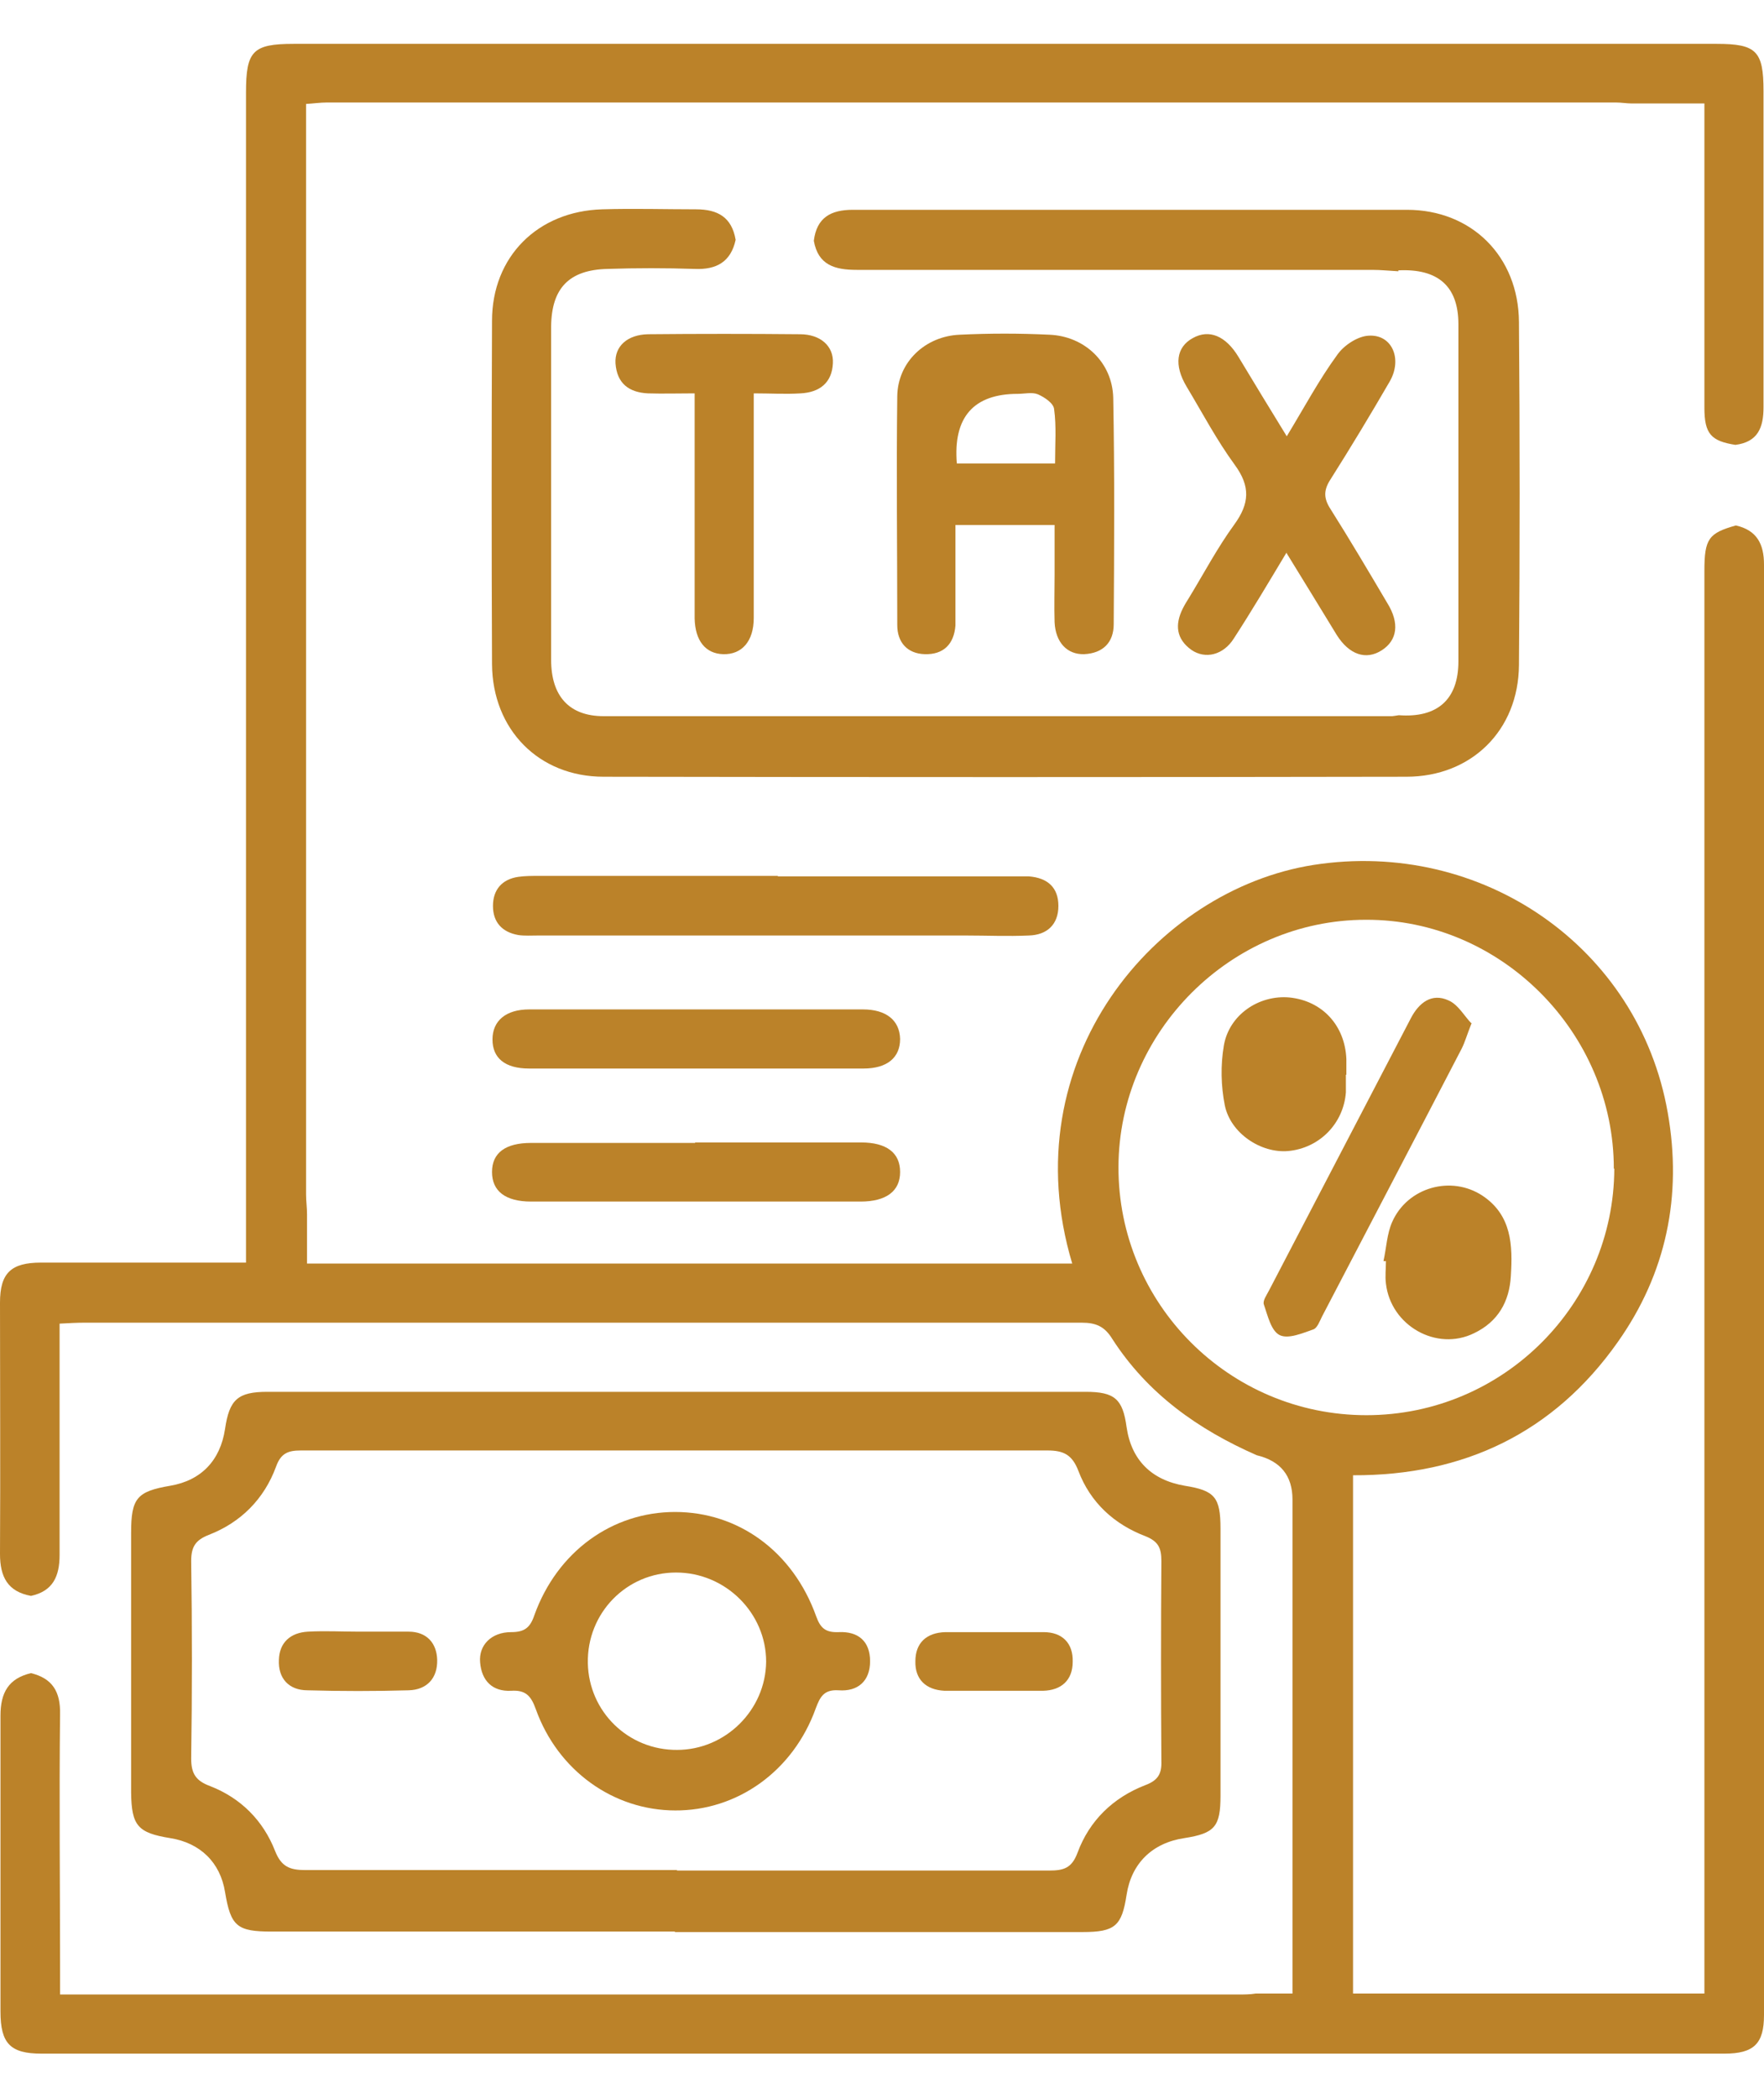 <?xml version="1.0" encoding="UTF-8"?>
<svg id="Layer_1" xmlns="http://www.w3.org/2000/svg" version="1.1" viewBox="0 0 37 44">
  <!-- Generator: Adobe Illustrator 29.4.0, SVG Export Plug-In . SVG Version: 2.1.0 Build 152)  -->
  <defs>
    <style>
      .st0 {
        fill: #bb8229;
      }
    </style>
  </defs>
  <path class="st0" d="M36.41,11.02c.44.1.59.39.59.82v30.42c0,.6-.21.81-.83.81H.87c-.65,0-.86-.21-.86-.88v-6.21c0-.48.17-.78.64-.89.45.11.62.39.61.86-.02,1.79,0,3.57,0,5.36v.52h24.71c.12,0,.25,0,.37-.02h.77v-10.36c0-.5-.25-.81-.75-.93-1.23-.54-2.29-1.29-3.03-2.44-.16-.26-.34-.34-.64-.34H1.77c-.16,0-.33.01-.52.02v4.85c0,.45-.14.76-.6.86C.16,33.38,0,33.07,0,32.59.01,30.83,0,29.08,0,27.32,0,26.7.23,26.48.86,26.48h4.3V1.94c0-.87.14-1.02,1-1.02h29.85c.83,0,.98.15.98.99v6.63c0,.43-.12.73-.59.79-.51-.08-.65-.23-.65-.78V2.17h-1.52c-.11,0-.22-.02-.33-.02H6.85c-.13,0-.27.02-.43.03v22.87c0,.14.02.28.02.42v1.03h16.05c-1.28-4.27,1.75-7.84,5.06-8.36,3.53-.55,6.82,1.72,7.43,5.19.31,1.75-.03,3.38-1.05,4.82-1.34,1.9-3.23,2.8-5.55,2.79v10.87h7.37V11.97c0-.67.09-.79.66-.95h0ZM33.85,24.51c0-2.85-2.36-5.23-5.2-5.22-2.83,0-5.18,2.35-5.19,5.18-.01,2.87,2.32,5.21,5.2,5.21s5.19-2.34,5.2-5.17h0Z"/>
  <path class="st0" d="M14.16,40.51H5.7c-.73,0-.86-.11-.98-.83-.1-.62-.52-1.03-1.15-1.13-.68-.11-.81-.26-.82-.95v-5.45c0-.73.12-.87.82-.99.65-.11,1.05-.53,1.15-1.19.09-.62.27-.78.89-.78h17.16c.61,0,.78.15.86.74.1.69.52,1.11,1.22,1.23.63.1.75.24.75.9v5.6c0,.65-.12.79-.76.89-.67.1-1.11.53-1.21,1.19-.1.65-.24.78-.92.78h-8.56,0ZM14.2,39.23h7.81c.3,0,.47-.05.59-.37.25-.68.75-1.16,1.42-1.42.27-.1.35-.24.34-.51-.01-1.4-.01-2.79,0-4.19,0-.27-.06-.41-.33-.52-.66-.25-1.16-.71-1.41-1.37-.13-.34-.31-.43-.65-.43H6.31c-.27,0-.42.06-.52.34-.25.68-.74,1.17-1.41,1.43-.28.11-.37.25-.37.55.02,1.38.02,2.76,0,4.14,0,.32.1.47.4.58.64.25,1.11.72,1.36,1.36.13.33.31.4.63.4,2.6,0,5.2,0,7.81,0h-.01Z"/>
  <path class="st0" d="M29.34,5.69c-.19-.01-.37-.03-.56-.03h-10.81c-.46,0-.81-.1-.9-.61.06-.49.36-.65.82-.65h11.62c1.36,0,2.34.98,2.35,2.35.02,2.4.02,4.8,0,7.2-.01,1.37-1,2.34-2.36,2.34-5.61.01-11.22.01-16.84,0-1.36,0-2.33-.99-2.34-2.36-.01-2.4-.01-4.8,0-7.2,0-1.35.96-2.3,2.31-2.34.66-.02,1.32,0,1.97,0,.46,0,.75.17.83.64-.1.46-.4.63-.86.61-.61-.02-1.22-.02-1.83,0-.8.02-1.17.4-1.18,1.2v7c0,.76.38,1.18,1.1,1.18h16.54s.09-.01.14-.02c.81.06,1.25-.33,1.25-1.13v-7.07c0-.8-.43-1.17-1.26-1.13h0v.02Z"/>
  <path class="st0" d="M16.31,18.38h5.27c.39.03.62.23.62.62s-.24.61-.62.62c-.44.02-.88,0-1.32,0h-8.97c-.14,0-.29.01-.42-.01-.34-.06-.53-.27-.53-.61s.19-.56.53-.61c.14-.02.28-.02.42-.02h5.03,0Z"/>
  <path class="st0" d="M14.58,22.41h-3.48c-.51,0-.77-.22-.77-.61s.28-.63.77-.63h7c.49,0,.77.23.78.62,0,.39-.27.62-.77.62-1.18,0-2.35,0-3.53,0Z"/>
  <path class="st0" d="M14.58,23.96h3.48c.54,0,.82.22.82.62s-.29.62-.83.62h-6.91c-.54,0-.82-.22-.82-.62s.28-.61.82-.61h3.44Z"/>
  <path class="st0" d="M30.87,21.45c-.1.25-.14.4-.21.54-.97,1.87-1.95,3.74-2.93,5.62-.05.1-.1.24-.18.27-.23.08-.53.21-.71.12-.18-.09-.25-.41-.33-.64-.03-.08.06-.2.11-.3l2.97-5.7c.17-.33.44-.54.79-.38.21.09.34.34.49.49v-.02Z"/>
  <path class="st0" d="M29.02,26.44c.06-.27.07-.56.18-.81.32-.73,1.24-.99,1.9-.55.61.41.63,1.04.59,1.68-.03.54-.27.96-.77,1.2-.79.39-1.75-.16-1.85-1.04-.02-.15,0-.31,0-.47h-.05Z"/>
  <path class="st0" d="M28.23,22.53v.38c-.05.66-.56,1.17-1.21,1.23-.57.05-1.21-.37-1.33-.96-.08-.4-.09-.84-.02-1.25.11-.65.74-1.07,1.38-1.01.68.07,1.16.58,1.19,1.29v.33h-.01Z"/>
  <path class="st0" d="M22.12,11.01h-2.08v2.11c-.03.39-.25.61-.64.6-.37-.01-.58-.25-.58-.61,0-1.6-.02-3.2,0-4.8.01-.72.59-1.26,1.31-1.29.63-.03,1.25-.03,1.88,0,.74.03,1.32.58,1.34,1.32.03,1.58.02,3.17.01,4.75,0,.38-.22.61-.62.63-.36.01-.6-.25-.62-.67-.01-.33,0-.66,0-.99v-1.04h0ZM20.08,9.72h2.05c0-.4.03-.78-.02-1.14-.01-.12-.2-.25-.34-.31-.12-.05-.28-.01-.42-.01-.93,0-1.36.49-1.28,1.46h.01Z"/>
  <path class="st0" d="M26.99,11.58c-.39.65-.74,1.24-1.11,1.81-.22.35-.6.44-.89.24-.32-.23-.35-.53-.18-.87.04-.08.09-.16.14-.24.31-.51.59-1.04.94-1.52.32-.44.34-.8.01-1.25-.38-.52-.68-1.09-1.01-1.64-.27-.45-.22-.83.13-1.02.34-.19.69-.05.96.4.32.53.64,1.06,1.01,1.66.37-.61.68-1.19,1.06-1.71.14-.2.43-.39.66-.4.49-.03.71.49.44.96-.4.69-.81,1.37-1.24,2.05-.15.23-.15.4,0,.63.41.65.8,1.31,1.19,1.97.26.42.21.78-.12.99s-.68.09-.94-.32c-.34-.56-.68-1.11-1.06-1.73h.01Z"/>
  <path class="st0" d="M14.57,8.25c-.36,0-.67.01-.98,0-.4-.02-.65-.21-.68-.63-.02-.36.25-.6.68-.61,1.06-.01,2.13-.01,3.19,0,.43,0,.71.25.69.61-.02.41-.28.61-.68.63-.31.02-.62,0-.98,0v4.71c0,.49-.25.77-.64.76-.37-.01-.59-.28-.6-.75v-4.72h0Z"/>
  <path class="st0" d="M14.17,37.97c-1.31,0-2.47-.84-2.93-2.12-.1-.28-.21-.41-.52-.39-.39.02-.62-.21-.65-.6-.03-.36.24-.63.65-.63.28,0,.4-.09.49-.36.48-1.33,1.63-2.16,2.95-2.16s2.47.82,2.96,2.19c.09.25.2.34.47.33.41-.02.66.19.66.61s-.26.64-.66.61c-.31-.02-.39.14-.48.38-.47,1.31-1.64,2.15-2.96,2.14h.02ZM14.2,36.7c1.02,0,1.86-.84,1.87-1.85,0-1.02-.85-1.87-1.89-1.87s-1.87.85-1.85,1.9c.02,1.02.85,1.83,1.88,1.82h0Z"/>
  <path class="st0" d="M7.54,34.22h1.03c.38,0,.59.24.6.59.01.38-.21.63-.6.64-.71.02-1.41.02-2.12,0-.39,0-.62-.25-.6-.64.01-.36.24-.57.61-.59.36-.02.72,0,1.08,0Z"/>
  <path class="st0" d="M20.84,35.46c-.34,0-.69,0-1.03,0-.39-.02-.62-.24-.61-.62,0-.38.23-.6.63-.61.69,0,1.37,0,2.06,0,.39,0,.62.23.61.62,0,.39-.24.6-.62.61-.34,0-.69,0-1.03,0h0Z"/>
</svg>
